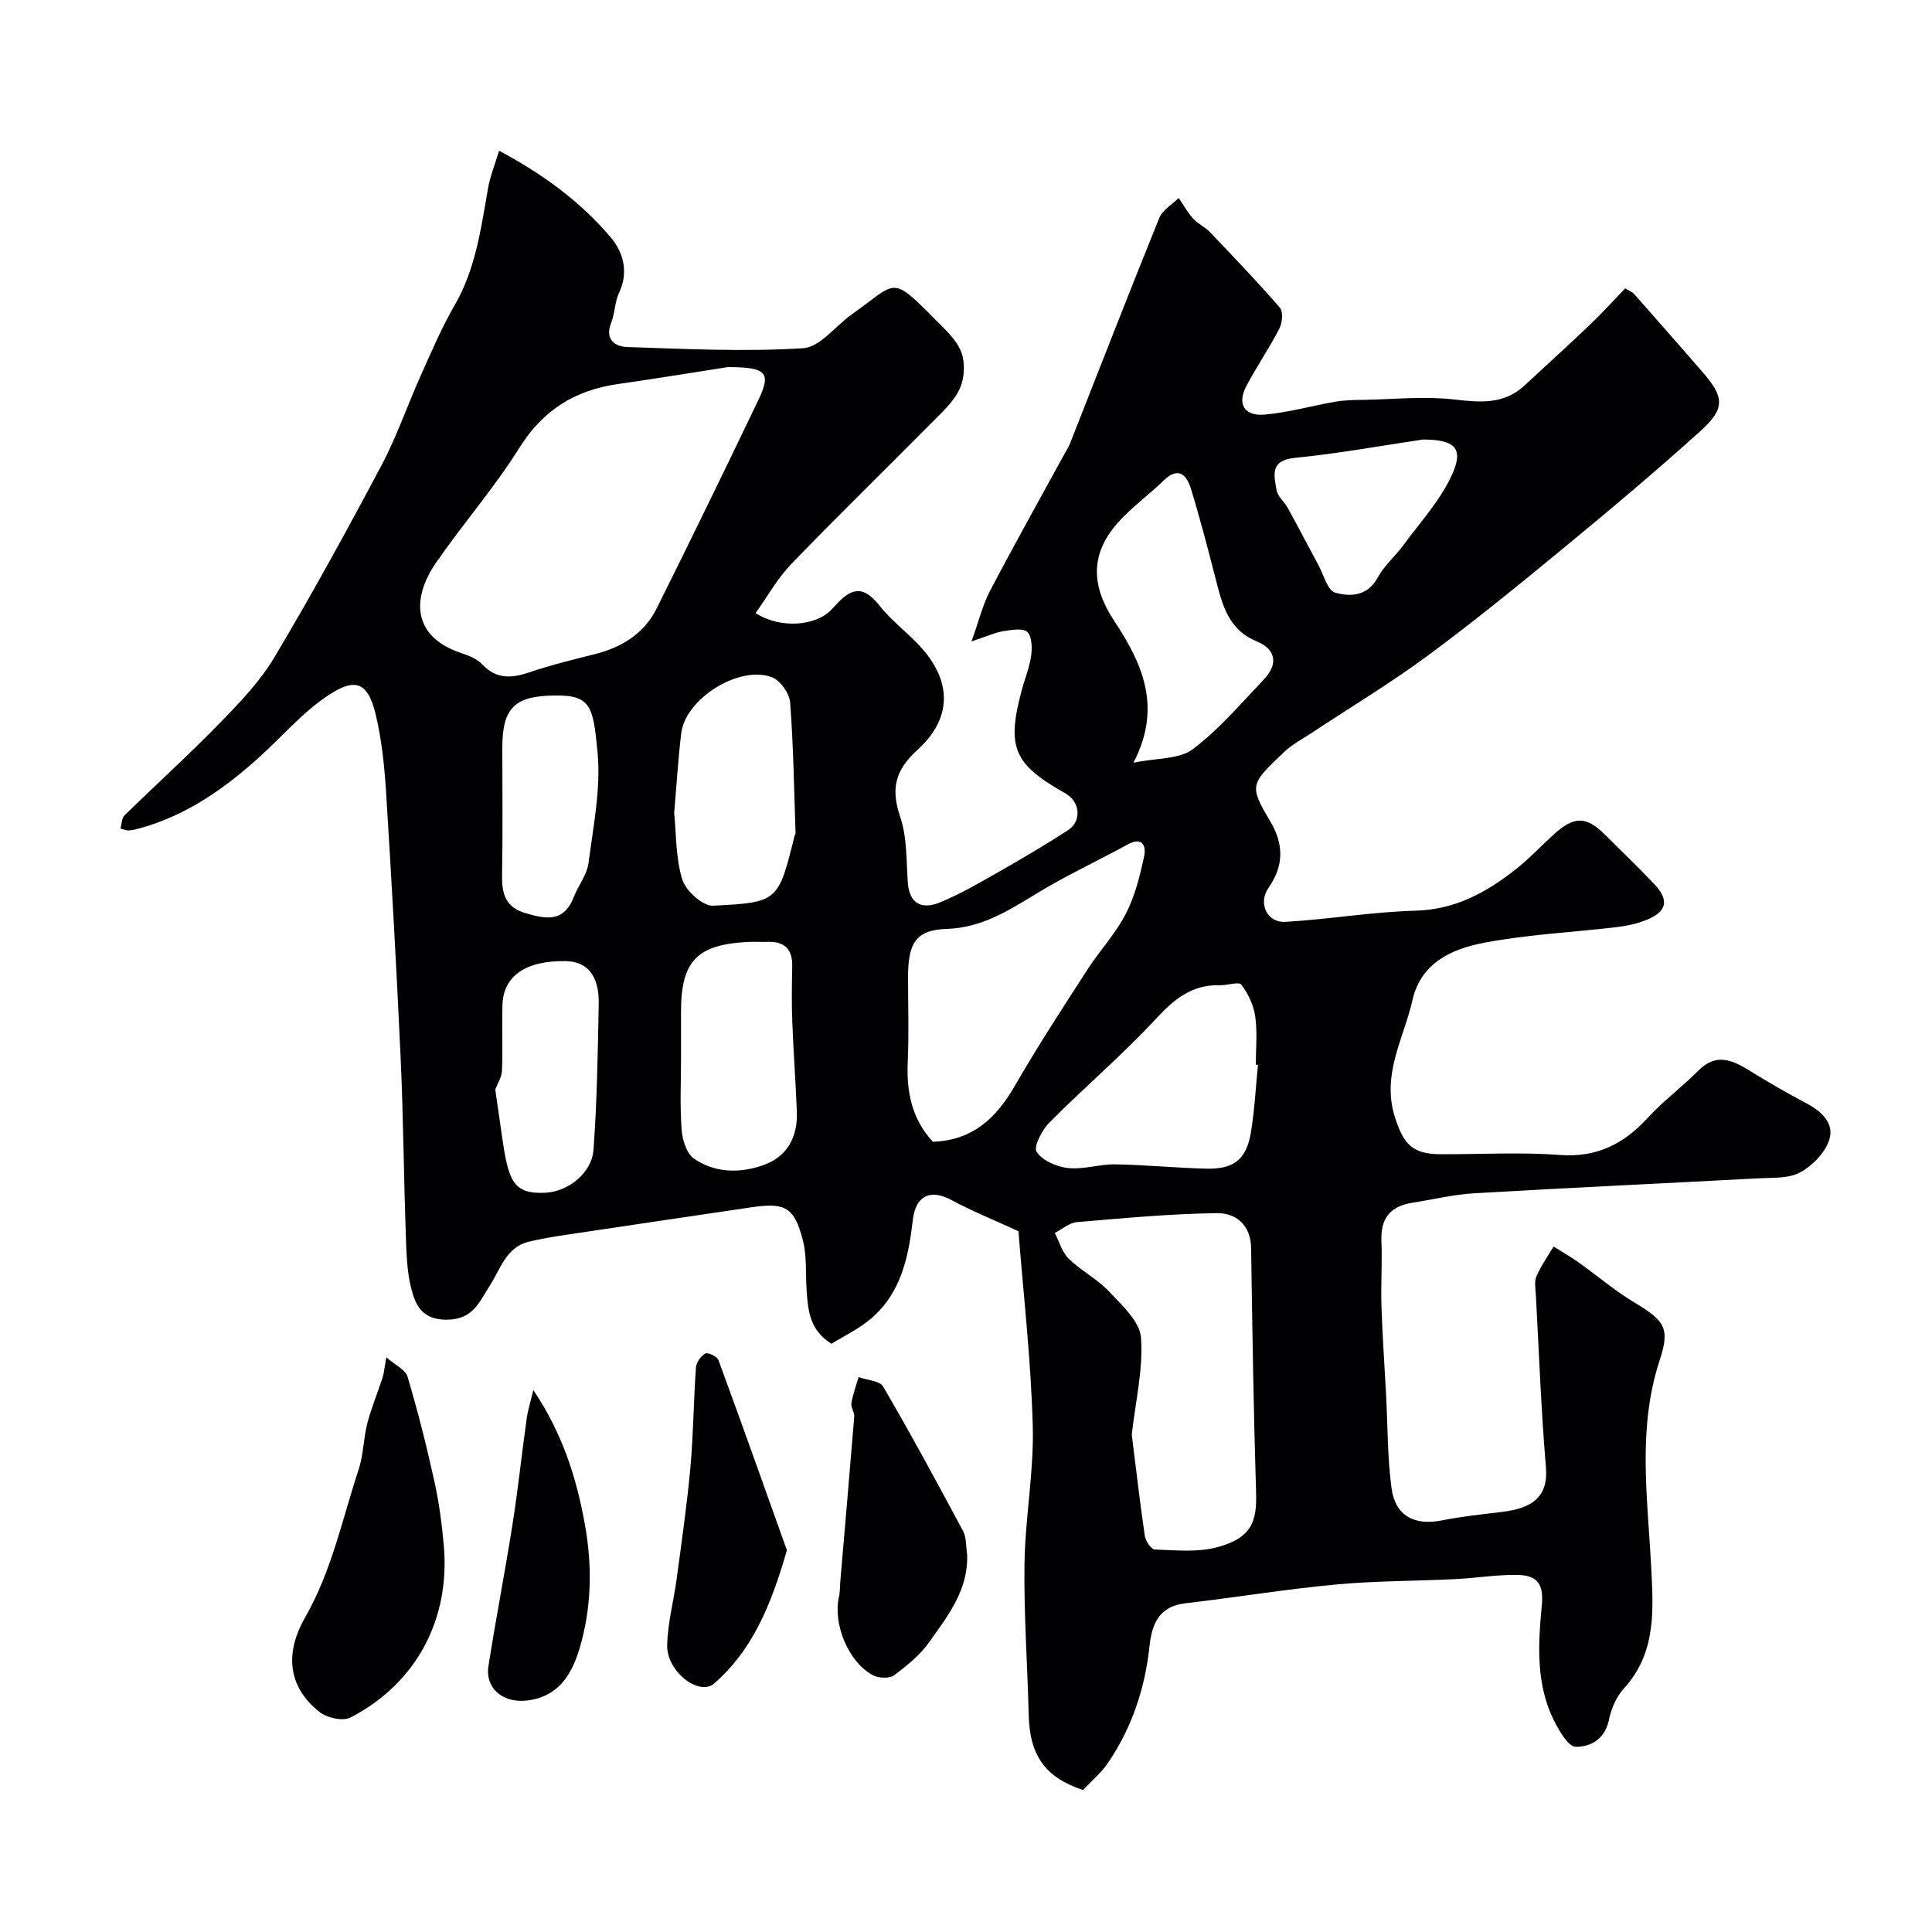 <svg enable-background="new 0 0 400 400" viewBox="0 0 400 400" xmlns="http://www.w3.org/2000/svg"><g fill="#010103"><path d="m224.24 370.61c-7.82-2.59-11.06-7.13-11.26-15.57-.25-10.43-1.02-20.87-.87-31.3.14-9.54 1.98-19.09 1.71-28.6-.39-13.95-2-27.86-2.96-40.23-5.22-2.4-9.65-4.17-13.8-6.42-4.41-2.4-7.49-.96-8.07 4.09-.87 7.57-2.4 14.99-8.49 20.29-2.53 2.2-5.69 3.68-8.33 5.34-4.58-2.81-4.88-6.94-5.17-11.06-.24-3.44.08-7.02-.76-10.3-1.78-6.96-3.67-7.93-10.75-6.88-11.32 1.68-22.64 3.33-33.95 5.04-4.03.61-8.1 1.13-12.06 2.07-4.69 1.12-5.87 5.69-8.1 9.14-2.18 3.37-3.45 7.02-8.94 7.01-5.03-.01-6.39-2.98-7.27-6.35-.94-3.61-1.02-7.49-1.15-11.26-.43-12.26-.52-24.54-1.08-36.8-.84-18.31-1.87-36.61-3.01-54.91-.34-5.38-.91-10.81-2.16-16.04-1.73-7.21-4.64-7.53-10.55-3.4-4.84 3.37-8.81 7.98-13.21 11.99-7.31 6.67-15.26 12.31-24.97 15-.78.22-1.58.42-2.38.48-.46.04-.95-.2-1.71-.39.26-.96.23-2.13.79-2.69 6.56-6.43 13.39-12.6 19.79-19.18 4.11-4.22 8.31-8.6 11.29-13.61 7.77-13.03 15.07-26.36 22.18-39.76 3.17-5.97 5.37-12.46 8.15-18.65 2.18-4.85 4.27-9.78 6.93-14.37 4.38-7.55 5.5-15.91 6.95-24.25.44-2.54 1.44-4.98 2.3-7.83 8.79 4.68 16.73 10.38 23.1 17.92 2.64 3.13 3.77 7.22 1.72 11.55-.89 1.88-.83 4.19-1.61 6.14-1.41 3.51.84 4.94 3.35 5.03 12.12.4 24.29 1 36.36.25 3.55-.22 6.79-4.7 10.24-7.12 9.17-6.43 7.86-8.24 16.96.99 2.07 2.1 4.51 4.23 5.54 6.84.88 2.23.72 5.5-.3 7.7-1.26 2.73-3.76 4.95-5.95 7.17-9.61 9.71-19.41 19.24-28.9 29.08-2.88 2.98-4.94 6.74-7.4 10.17 5.04 3.28 12.59 2.79 15.89-.91 3.18-3.57 5.78-5.67 9.72-.68 3.12 3.95 7.62 6.87 10.47 10.96 4.13 5.92 4.34 12.67-2.59 18.98-4.6 4.18-5.53 8.02-3.56 13.81 1.44 4.23 1.26 9.05 1.58 13.62.32 4.6 3.1 5.58 6.62 4.14 4.32-1.77 8.39-4.17 12.46-6.48 4.76-2.71 9.48-5.5 14.07-8.47 2.93-1.9 2.54-5.92-.52-7.64-10.75-6.07-12.21-9.49-9.03-21.41.63-2.35 1.6-4.65 1.93-7.04.23-1.65.2-4.03-.78-4.96-.9-.86-3.26-.44-4.92-.18-1.7.27-3.32 1.03-6.64 2.13 1.58-4.41 2.34-7.63 3.84-10.48 4.97-9.48 10.2-18.82 15.34-28.21.39-.71.86-1.4 1.16-2.15 6.16-15.62 12.23-31.28 18.54-46.85.67-1.65 2.65-2.76 4.02-4.12.98 1.44 1.84 3 3 4.29.97 1.08 2.44 1.7 3.45 2.76 4.91 5.15 9.84 10.29 14.5 15.67.71.83.5 3.12-.11 4.31-2.09 4.06-4.69 7.85-6.83 11.89-1.95 3.69-.48 6.29 3.74 5.93 4.97-.42 9.85-1.85 14.79-2.69 1.96-.33 3.99-.34 5.99-.37 6.12-.12 12.32-.77 18.35-.09 5.43.62 10.39 1.14 14.72-2.88 4.61-4.28 9.27-8.5 13.81-12.84 2.4-2.29 4.63-4.78 7.03-7.28.84.53 1.48.76 1.88 1.21 4.67 5.28 9.32 10.59 13.95 15.91 4.69 5.37 4.98 7.7-.22 12.4-9.39 8.49-19.11 16.63-28.88 24.68-9.1 7.5-18.25 14.95-27.74 21.95-7.6 5.61-15.73 10.5-23.62 15.72-2.04 1.35-4.27 2.51-6.02 4.17-7.03 6.67-7.24 6.87-2.81 14.36 2.79 4.72 2.81 9.17-.39 13.73-2.2 3.13-.34 7.26 3.47 7.04 9-.51 17.95-2.07 26.94-2.31 8.24-.22 14.72-3.78 20.81-8.59 2.8-2.21 5.26-4.87 7.92-7.27 4.16-3.76 6.67-3.72 10.51.11 3.43 3.41 6.92 6.76 10.24 10.26 3.11 3.28 2.6 5.69-1.58 7.38-1.93.78-4.05 1.25-6.13 1.5-9.22 1.1-18.55 1.52-27.64 3.27-6.56 1.26-12.98 4.11-14.73 11.84-1.8 7.97-6.46 15.4-3.63 24.27 1.76 5.5 3.52 7.62 9.46 7.65 8.2.04 16.43-.47 24.58.15 7.69.58 13.3-2.22 18.29-7.68 3.22-3.52 7.14-6.39 10.5-9.79 3.6-3.63 6.89-2.26 10.45-.07 3.86 2.38 7.78 4.67 11.79 6.78 3.2 1.68 5.96 4.16 4.85 7.62-.86 2.68-3.49 5.38-6.04 6.76-2.4 1.3-5.72 1.06-8.65 1.22-19.63 1.05-39.27 1.96-58.9 3.1-4.22.25-8.39 1.28-12.58 1.93-4.82.74-6.74 3.28-6.55 8.02.18 4.51-.14 9.04.01 13.56.2 6.1.64 12.2.96 18.3.34 6.42.27 12.89 1.12 19.24.78 5.76 4.78 7.81 10.44 6.67 4.16-.83 8.4-1.26 12.61-1.78 5.78-.72 9.45-2.89 8.92-9.19-1-11.84-1.44-23.73-2.08-35.6-.07-1.33-.37-2.83.11-3.96.93-2.17 2.34-4.13 3.56-6.17 1.73 1.09 3.52 2.11 5.18 3.29 3.86 2.74 7.48 5.86 11.53 8.29 6.32 3.79 7.43 5.32 5.25 11.95-4.63 14.1-2.51 28.38-1.77 42.68.46 8.84 1.15 17.85-5.62 25.26-1.56 1.71-2.65 4.2-3.11 6.5-.81 4-3.78 5.66-6.9 5.6-1.51-.03-3.33-3.18-4.38-5.23-3.95-7.7-3.37-16.14-2.61-24.27.45-4.81-1.58-6.02-5.16-6.08-4.26-.06-8.52.66-12.79.87-8.26.41-16.55.35-24.77 1.12-10.41.98-20.76 2.68-31.15 3.89-5.4.63-6.88 4.31-7.36 8.82-.93 8.75-3.62 16.87-8.56 24.15-1.29 1.98-3.19 3.54-5.2 5.69zm-73.54-294.61c-6.33.98-14.55 2.34-22.8 3.52-8.88 1.27-15.49 5.39-20.4 13.24-5.18 8.28-11.69 15.72-17.25 23.78-5.01 7.27-4.98 15.26 5.24 18.67 1.53.51 3.24 1.17 4.3 2.3 2.98 3.18 6.16 2.93 9.9 1.66 4.39-1.49 8.93-2.59 13.44-3.73 5.59-1.41 10.22-4.24 12.82-9.46 7.13-14.31 14.12-28.68 21.03-43.09 2.72-5.68 1.84-6.88-6.28-6.89zm83.62 221.03c.84 6.69 1.66 13.84 2.7 20.96.16 1.06 1.33 2.79 2.07 2.82 4.28.14 8.77.62 12.82-.45 7.23-1.91 8.33-5.32 8.15-11.27-.52-16.89-.78-33.8-1.03-50.7-.07-4.84-3.2-7.27-7.08-7.22-9.67.13-19.34 1.03-28.99 1.86-1.58.14-3.06 1.47-4.58 2.24.94 1.81 1.51 3.99 2.89 5.34 2.56 2.49 5.91 4.19 8.34 6.77 2.67 2.84 6.35 6.18 6.61 9.53.51 6.42-1.1 13-1.9 20.12zm-41.19-60.64c8.26-.28 13.15-4.92 16.99-11.59 4.69-8.15 9.84-16.03 14.94-23.94 2.56-3.97 5.88-7.51 8.03-11.67 1.89-3.66 2.92-7.84 3.79-11.91.47-2.2-.39-4.11-3.46-2.42-5.51 3.03-11.22 5.71-16.65 8.86-6.57 3.81-12.52 8.34-20.86 8.61-6.43.21-7.91 3.11-7.91 10.04 0 5.82.2 11.66-.06 17.47-.27 6.12.76 11.72 5.19 16.55zm67.32-15.93c-.15-.01-.3-.03-.45-.04 0-3.33.35-6.72-.12-9.98-.33-2.32-1.46-4.71-2.87-6.58-.51-.68-2.9.17-4.42.12-5.72-.17-9.41 2.8-13.2 6.89-6.98 7.53-14.85 14.22-22.1 21.51-1.54 1.55-3.36 5.05-2.67 6.09 1.19 1.82 4.16 3.11 6.52 3.36 3.19.34 6.52-.82 9.78-.76 6.27.1 12.53.73 18.8.89 5.65.14 8.28-1.86 9.23-7.3.8-4.68 1.02-9.46 1.5-14.2zm-25.78-62.55c4.9-1.01 9.49-.7 12.27-2.79 5.45-4.09 9.97-9.44 14.71-14.43 2.97-3.12 2.64-6.22-1.48-7.91-5.42-2.22-6.91-6.82-8.19-11.79-1.69-6.58-3.38-13.17-5.37-19.67-.84-2.75-2.46-4.96-5.67-1.85-2.71 2.63-5.76 4.91-8.42 7.59-6.54 6.59-7.16 13.41-1.85 21.47 5.59 8.47 10.12 17.65 4 29.38zm-95.09 10.42c.45 4.43.3 9.35 1.69 13.79.73 2.33 4.24 5.5 6.36 5.39 13.52-.65 13.51-.91 16.89-14.5.04-.16.2-.3.19-.45-.31-9.04-.43-18.09-1.12-27.1-.14-1.89-2.03-4.59-3.75-5.24-6.78-2.57-17.91 4.42-18.79 11.55-.66 5.38-.97 10.79-1.47 16.56zm1.42 50.57c0 4.99-.25 10 .12 14.96.15 2.1 1.01 4.94 2.55 6.01 4.4 3.05 9.67 3.08 14.55 1.29 4.79-1.75 6.95-5.81 6.76-10.9-.24-6.26-.71-12.51-.95-18.76-.14-3.82-.09-7.65-.01-11.47.07-3.59-1.66-5.16-5.16-5.03-1.33.05-2.66-.05-3.99.02-10.57.53-13.87 3.96-13.87 14.41zm-38.46 6.68c.46 3.22.95 6.68 1.46 10.13 1.29 8.74 2.23 11.6 8.99 11.23 4.71-.25 9.53-4.14 9.88-8.84.75-10.04.89-20.14 1.09-30.22.12-5.82-2.33-8.8-6.79-8.89-8.31-.16-13.02 3.09-13.15 9.19-.1 4.49.09 8.99-.09 13.48-.05 1.36-.92 2.68-1.39 3.92zm12.3-81.58c-8.28.05-10.84 2.59-10.84 10.78 0 8.85.11 17.7-.05 26.55-.07 3.71.76 6.48 4.63 7.65 4.15 1.26 8.11 2.19 10.19-3.21.93-2.4 2.75-4.62 3.07-7.07 1-7.64 2.59-15.45 1.87-23-.88-9.37-1.36-11.84-8.87-11.7zm179.76-53c-8.49 1.26-17.48 2.9-26.55 3.8-5.21.52-4.26 3.67-3.75 6.68.23 1.32 1.62 2.4 2.32 3.68 2.16 3.94 4.23 7.93 6.37 11.88 1.08 1.99 1.87 5.21 3.42 5.65 3.17.91 6.77.77 8.88-3.19 1.29-2.41 3.54-4.29 5.19-6.53 3.45-4.7 7.52-9.13 9.97-14.32 2.74-5.76.96-7.64-5.85-7.65z"/><path d="m79.98 281.02c1.78 1.56 3.95 2.54 4.4 4.02 2.13 7.15 3.96 14.4 5.56 21.69.98 4.46 1.59 9.03 1.97 13.58 1.2 14.61-5.37 28.02-19.33 35.28-1.57.81-4.84.1-6.38-1.11-6.21-4.84-7.56-11.71-3.02-19.63 5.51-9.62 7.67-20.29 11.06-30.57 1.01-3.06 1-6.45 1.81-9.59.83-3.21 2.13-6.29 3.15-9.45.31-.95.38-1.99.78-4.22z"/><path d="m200.23 321.75c.33 7.35-3.96 12.74-7.79 18.16-1.91 2.71-4.65 4.94-7.34 6.94-.96.71-3.17.61-4.34 0-5.11-2.68-8.35-10.6-7.06-16.28.25-1.11.2-2.3.3-3.45.96-11.27 1.95-22.54 2.86-33.82.07-.91-.73-1.92-.59-2.79.31-1.83.97-3.6 1.49-5.39 1.74.62 4.36.73 5.08 1.95 5.74 9.83 11.17 19.85 16.54 29.89.73 1.35.59 3.18.85 4.79z"/><path d="m162.92 320.96c-3.34 11.58-7.21 20.74-15.06 27.59-3.1 2.7-9.84-2.48-9.73-7.89.1-4.68 1.38-9.33 2-14.01 1.01-7.6 2.12-15.19 2.81-22.81.62-6.89.66-13.83 1.15-20.73.07-1.05 1.02-2.4 1.95-2.88.55-.29 2.44.63 2.71 1.37 4.96 13.48 9.76 27.03 14.17 39.36z"/><path d="m110.42 287.8c5.94 8.81 8.87 17.92 10.63 27.56 1.63 8.88 1.46 17.65-1.15 26.23-1.62 5.3-4.48 9.82-10.94 10.5-4.83.51-8.55-2.53-7.83-7.16 1.53-9.8 3.44-19.53 4.98-29.33 1.14-7.24 1.91-14.54 2.92-21.8.24-1.8.81-3.57 1.39-6z"/></g></svg>